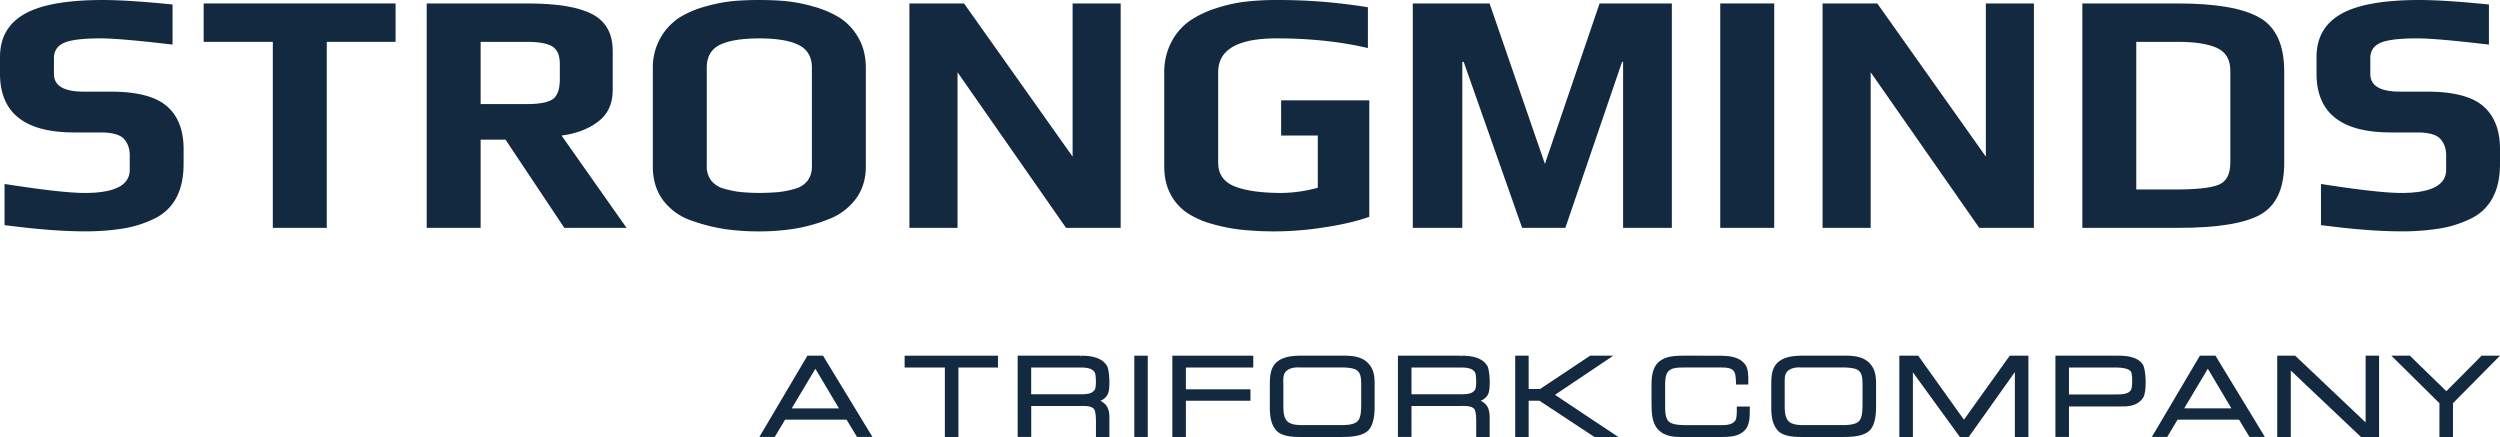 <?xml version="1.0" encoding="UTF-8"?> <svg xmlns="http://www.w3.org/2000/svg" id="Layer_1" data-name="Layer 1" viewBox="0 0 1919 335.45"><defs><style>.cls-1{fill:#132940;}</style></defs><path class="cls-1" d="M140.94,114.4v11.41q0,15.41-5.57,25.88a36.83,36.83,0,0,1-16.46,15.93,86.14,86.14,0,0,1-23.75,7.69,180.79,180.79,0,0,1-30.66,2.26q-24.69,0-61-4.78V141.21q44.06,6.9,61.58,6.9,34.5,0,34.51-17.79V119.18q0-7.71-4.52-12.61t-18-4.91H56.8Q0,101.66,0,56.54V43.79q0-22.29,18.71-33T78.57,0q19.91,0,53.88,3.45V34.24Q92.1,29.46,77.24,29.46q-20.44,0-28.13,3.45t-7.7,11.68V56.8q0,13.55,22.82,13.54H84.94q30.25,0,43.13,11.15T140.94,114.4Z"></path><path class="cls-1" d="M303.64,32.12H250.82V174.91h-41.4V32.12H156.33V2.65H303.64Z"></path><path class="cls-1" d="M480.94,174.91H433.17l-45.12-67.68H368.93v67.68h-41.4V2.65H405q34,0,49.64,8.23T470.32,39V69.28q0,15.66-11.27,24.15t-28,10.62ZM429.72,61.05V48.84q0-9.56-5.71-13.14T404.5,32.12H368.93V79.89H404.5q14.6,0,19.91-3.85T429.72,61.05Z"></path><path class="cls-1" d="M664.62,52.29v75.38q0,14.6-7.7,25a46.65,46.65,0,0,1-20.7,15.53,125.06,125.06,0,0,1-26,7.3,171.93,171.93,0,0,1-27.6,2.12,183.25,183.25,0,0,1-25.88-1.73,136.3,136.3,0,0,1-25.75-6.5A45.43,45.43,0,0,1,509.21,154q-8.1-10.62-8.1-26.28V52.29a45.7,45.7,0,0,1,20.31-38.75,75.6,75.6,0,0,1,20.3-8.63A118.45,118.45,0,0,1,563,.8Q572.24,0,582.6,0q10.6,0,20,.8A118.34,118.34,0,0,1,624,4.91a77.84,77.84,0,0,1,20.43,8.63A43.41,43.41,0,0,1,658.78,28.8Q664.62,38.74,664.62,52.29Zm-41.41,75.38V52q0-12.47-10.22-17.51t-30.12-5q-20.18,0-30.26,4.91T542.52,52v75.65a17.23,17.23,0,0,0,3.45,11,18.73,18.73,0,0,0,10,6.24,75.54,75.54,0,0,0,12.47,2.52,162.26,162.26,0,0,0,29.46,0,72.35,72.35,0,0,0,12.34-2.52,18,18,0,0,0,9.69-6.24A17.71,17.71,0,0,0,623.21,127.67Z"></path><path class="cls-1" d="M860.23,174.91H818.3L735,55.47V174.91H698.06V2.65H740l83.34,117.59V2.65h36.89Z"></path><path class="cls-1" d="M1051.07,166.42q-13.27,4.79-33.84,8a247.75,247.75,0,0,1-37.82,3.19,252.19,252.19,0,0,1-25.88-1.2,131.53,131.53,0,0,1-23.09-4.51,67.63,67.63,0,0,1-19.38-8.62,39,39,0,0,1-12.61-14.34q-4.77-9-4.78-21.23V56a49.54,49.54,0,0,1,5.58-23.88,45.09,45.09,0,0,1,14.07-16.19,78.45,78.45,0,0,1,20.43-9.69,115.8,115.8,0,0,1,23-5.05A217.34,217.34,0,0,1,979.94,0,426.54,426.54,0,0,1,1050,5.57V36.89q-31.59-7.42-70.07-7.43-44.87,0-44.86,26v69.28q0,13.27,12.61,18.31t36,5.05a108.17,108.17,0,0,0,27.86-4V104.05H983.39V77h67.68Z"></path><path class="cls-1" d="M1283.31,174.91h-37.42V47.51h-.8l-43.53,127.4h-33.17l-44.86-127.4h-1.06v127.4h-38V2.65h58.93l42.47,123.16L1227.84,2.65h55.47Z"></path><path class="cls-1" d="M1361.88,174.91h-41.41V2.65h41.41Z"></path><path class="cls-1" d="M1561.21,174.91h-41.94L1435.93,55.47V174.91H1399V2.65H1441l83.34,117.59V2.65h36.9Z"></path><path class="cls-1" d="M1753.37,54.94V125q0,29.2-18,39.55t-63.44,10.35h-73.52V2.65h73.25q43.8,0,62.78,10.89T1753.37,54.94ZM1712,125V54.15q0-12.48-10.09-17.26t-30.52-4.77h-31.59V145.45H1670q23.9,0,32.91-3.58T1712,125Z"></path><path class="cls-1" d="M1919,114.4v11.41q0,15.41-5.58,25.88A36.76,36.76,0,0,1,1897,167.62a86.21,86.21,0,0,1-23.76,7.69,180.62,180.62,0,0,1-30.66,2.26q-24.67,0-61-4.78V141.21q44.06,6.9,61.58,6.9,34.5,0,34.5-17.79V119.18q0-7.71-4.51-12.61t-18-4.91h-20.17q-56.8,0-56.81-45.12V43.79q0-22.29,18.72-33T1856.62,0q19.91,0,53.88,3.45V34.24q-40.35-4.79-55.21-4.78-20.43,0-28.13,3.45t-7.7,11.68V56.8q0,13.55,22.83,13.54H1863q30.26,0,43.13,11.15T1919,114.4Z"></path><path class="cls-1" d="M619.79,273l-36.9,62.4H594.7l7.91-13.24h47.23l8,13.24h11.84L631.73,273ZM644,313.49H607.71l18.17-30.42Z"></path><polygon class="cls-1" points="694.39 282.11 725.28 282.11 725.28 335.43 735.69 335.43 735.69 282.11 766.04 282.11 766.04 273.03 694.39 273.03 694.39 282.11"></polygon><path class="cls-1" d="M850,303.19c2.53-3.6,1.68-18.69-.16-22.11-4.47-8.07-16.2-8-20.09-8.05l-.28,1.25h0V273H781.16v62.4h10.41V311.65h35.71l1.72,0c3.52-.09,8.34-.2,10.53,2.05,1.79,1.8,1.74,8.56,1.72,11.8v10h10.32l0-12.16c.06-6.3.12-12.31-6.94-15.67A10.41,10.41,0,0,0,850,303.19Zm-9.67-4.08c-2.31,3.6-7,3.58-13.4,3.54h-35.4V282.11h37c3.57,0,9.57-.1,11.78,3.77C841.39,287.46,841.61,297.23,840.37,299.11Z"></path><rect class="cls-1" x="870.69" y="273.03" width="10.33" height="62.39"></rect><polygon class="cls-1" points="899.89 335.43 910.29 335.43 910.29 307.61 959.86 307.61 959.86 298.83 910.29 298.83 910.29 282.11 962.01 282.11 962.01 273.03 899.89 273.03 899.89 335.43"></polygon><path class="cls-1" d="M1029.94,273H1000c-7.09,0-12.74.53-17.28,3.08-8.07,4.46-8,12.83-8,20.92v14.09c0,6.09,0,14.44,5.53,19.92,4.22,4,12.31,4.41,17,4.41l1.57,0h31.13c4.49,0,15,0,20.14-4.84s5.08-15.66,5.08-19.22V295.91c0-5.8,0-12.39-5.53-17.66S1035.93,273,1029.94,273Zm-44.89,21.21c-.06-5.29-.11-9.48,6.15-11.52a18.23,18.23,0,0,1,5.88-.64H999l2.53,0h26.19c3.76,0,11.62-.08,14.43,2.65s2.7,7.21,2.7,13v11c0,6.92-.2,12-2.79,14.6-3,3-9.29,3-14.28,3h-26.22c-4.28.05-10.21.09-13.31-2.8-3.19-3.05-3.17-8.69-3.15-13.66V294.24Z"></path><path class="cls-1" d="M1141.94,303.19c2.52-3.6,1.68-18.69-.16-22.11-4.47-8.07-16.17-8-20.09-8.05l-.29,1.25h0V273h-48.35v62.4h10.41V311.65h35.71l1.73,0c3.51-.09,8.33-.2,10.53,2.05,1.79,1.8,1.74,8.56,1.71,11.8v10h10.33V323.27c.06-6.3.12-12.31-6.93-15.67A10.45,10.45,0,0,0,1141.94,303.19Zm-9.68-4.08c-2.3,3.6-6.93,3.58-13.4,3.54h-35.4V282.11h37c3.55,0,9.56-.1,11.77,3.77C1133.29,287.46,1133.51,297.23,1132.26,299.11Z"></path><polygon class="cls-1" points="1238.33 273.03 1220.57 273.03 1182.15 298.61 1173.4 298.61 1173.4 273.03 1163.07 273.03 1163.07 335.43 1173.4 335.43 1173.4 307.61 1181.69 307.61 1223.87 335.43 1242.2 335.43 1193.61 303.07 1238.33 273.03"></polygon><path class="cls-1" d="M1343.17,312.07h-10v1.85c0,3.37,0,6.87-1,8.63-2.1,3.51-6.89,3.8-11.23,3.8h-25.42c-3.43,0-11.46.12-14.51-2.72-2.86-2.79-2.85-7.53-2.85-13.55v-13.6c0-3.76-.09-8.9,2.65-11.69s8.09-2.72,13.36-2.7h27.55c3.85,0,6.82.39,8.82,2.34.92.9,2,3.24,2,9.26v1.48H1342l0-1.2c.22-6.65-.39-11-1.9-13.44-4.54-7-13.22-7.28-18.4-7.47l-27.63-.05c-7.87,0-15.83,0-21.36,5.3-5,5-5,12.9-5,18.11V309.8c0,7.56.42,15.37,5.44,20.34s12,5.31,17.74,5.31h30c7.14,0,13.93-.4,18.5-5.25,3.89-4.08,3.79-11.32,3.74-15.65Z"></path><path class="cls-1" d="M1414.82,273h-29.91c-7.09,0-12.74.53-17.28,3.08-8.07,4.46-8.05,12.83-8,20.92v14.09c0,6.09,0,14.44,5.53,19.92,4.22,4,12.31,4.41,17,4.41l1.57,0h31.13c4.49,0,15,0,20.14-4.84s5.08-15.66,5.08-19.22V295.91c0-5.8,0-12.39-5.53-17.66S1420.82,273,1414.82,273Zm-44.89,21.21c-.06-5.29-.11-9.48,6.15-11.52a18.2,18.2,0,0,1,5.87-.64h1.89l2.53,0h26.19c3.75,0,11.62-.08,14.43,2.65s2.69,7.21,2.69,13v11c0,6.92-.19,12-2.78,14.6-3,3-9.3,3-14.29,3H1386.4c-4.3.05-10.21.09-13.31-2.8-3.19-3.05-3.17-8.69-3.15-13.66V294.24Z"></path><polygon class="cls-1" points="1507.51 322.17 1472.42 273.03 1457.93 273.03 1457.93 335.43 1468.34 335.43 1468.34 285.81 1504.41 335.43 1511.22 335.43 1546.6 285.59 1546.6 335.43 1557.01 335.43 1557.01 273.03 1542.68 273.03 1507.51 322.17"></polygon><path class="cls-1" d="M1625.24,273h-47.5v62.4h10.41V312h38.35c6.34.06,14.25.14,18.71-7,2.72-4.38,2.18-20.73-.23-24.93C1640.7,273,1629.86,273,1625.24,273Zm10.47,26.4c-2.1,3.44-7.94,3.41-12.64,3.37h-34.92V282.11h33.94c3.51,0,11.73-.13,13.75,3.34C1636.92,287.36,1637.05,297.31,1635.71,299.43Z"></path><path class="cls-1" d="M1688.65,273l-36.9,62.4h11.8l7.92-13.24h47.23l8,13.24h11.83L1700.58,273Zm24.18,40.46h-36.26l18.16-30.42Z"></path><polygon class="cls-1" points="1815.85 324.25 1761.8 273.03 1748 273.03 1748 335.43 1758.41 335.43 1758.41 284.43 1812.29 335.43 1826.18 335.43 1826.18 273.03 1815.85 273.03 1815.85 324.25"></polygon><polygon class="cls-1" points="1904.89 273.03 1877.81 300.27 1849.83 273.03 1835.6 273.03 1872.51 309.5 1872.51 335.43 1882.91 335.43 1882.91 309.49 1919 273.03 1904.89 273.03"></polygon></svg> 
